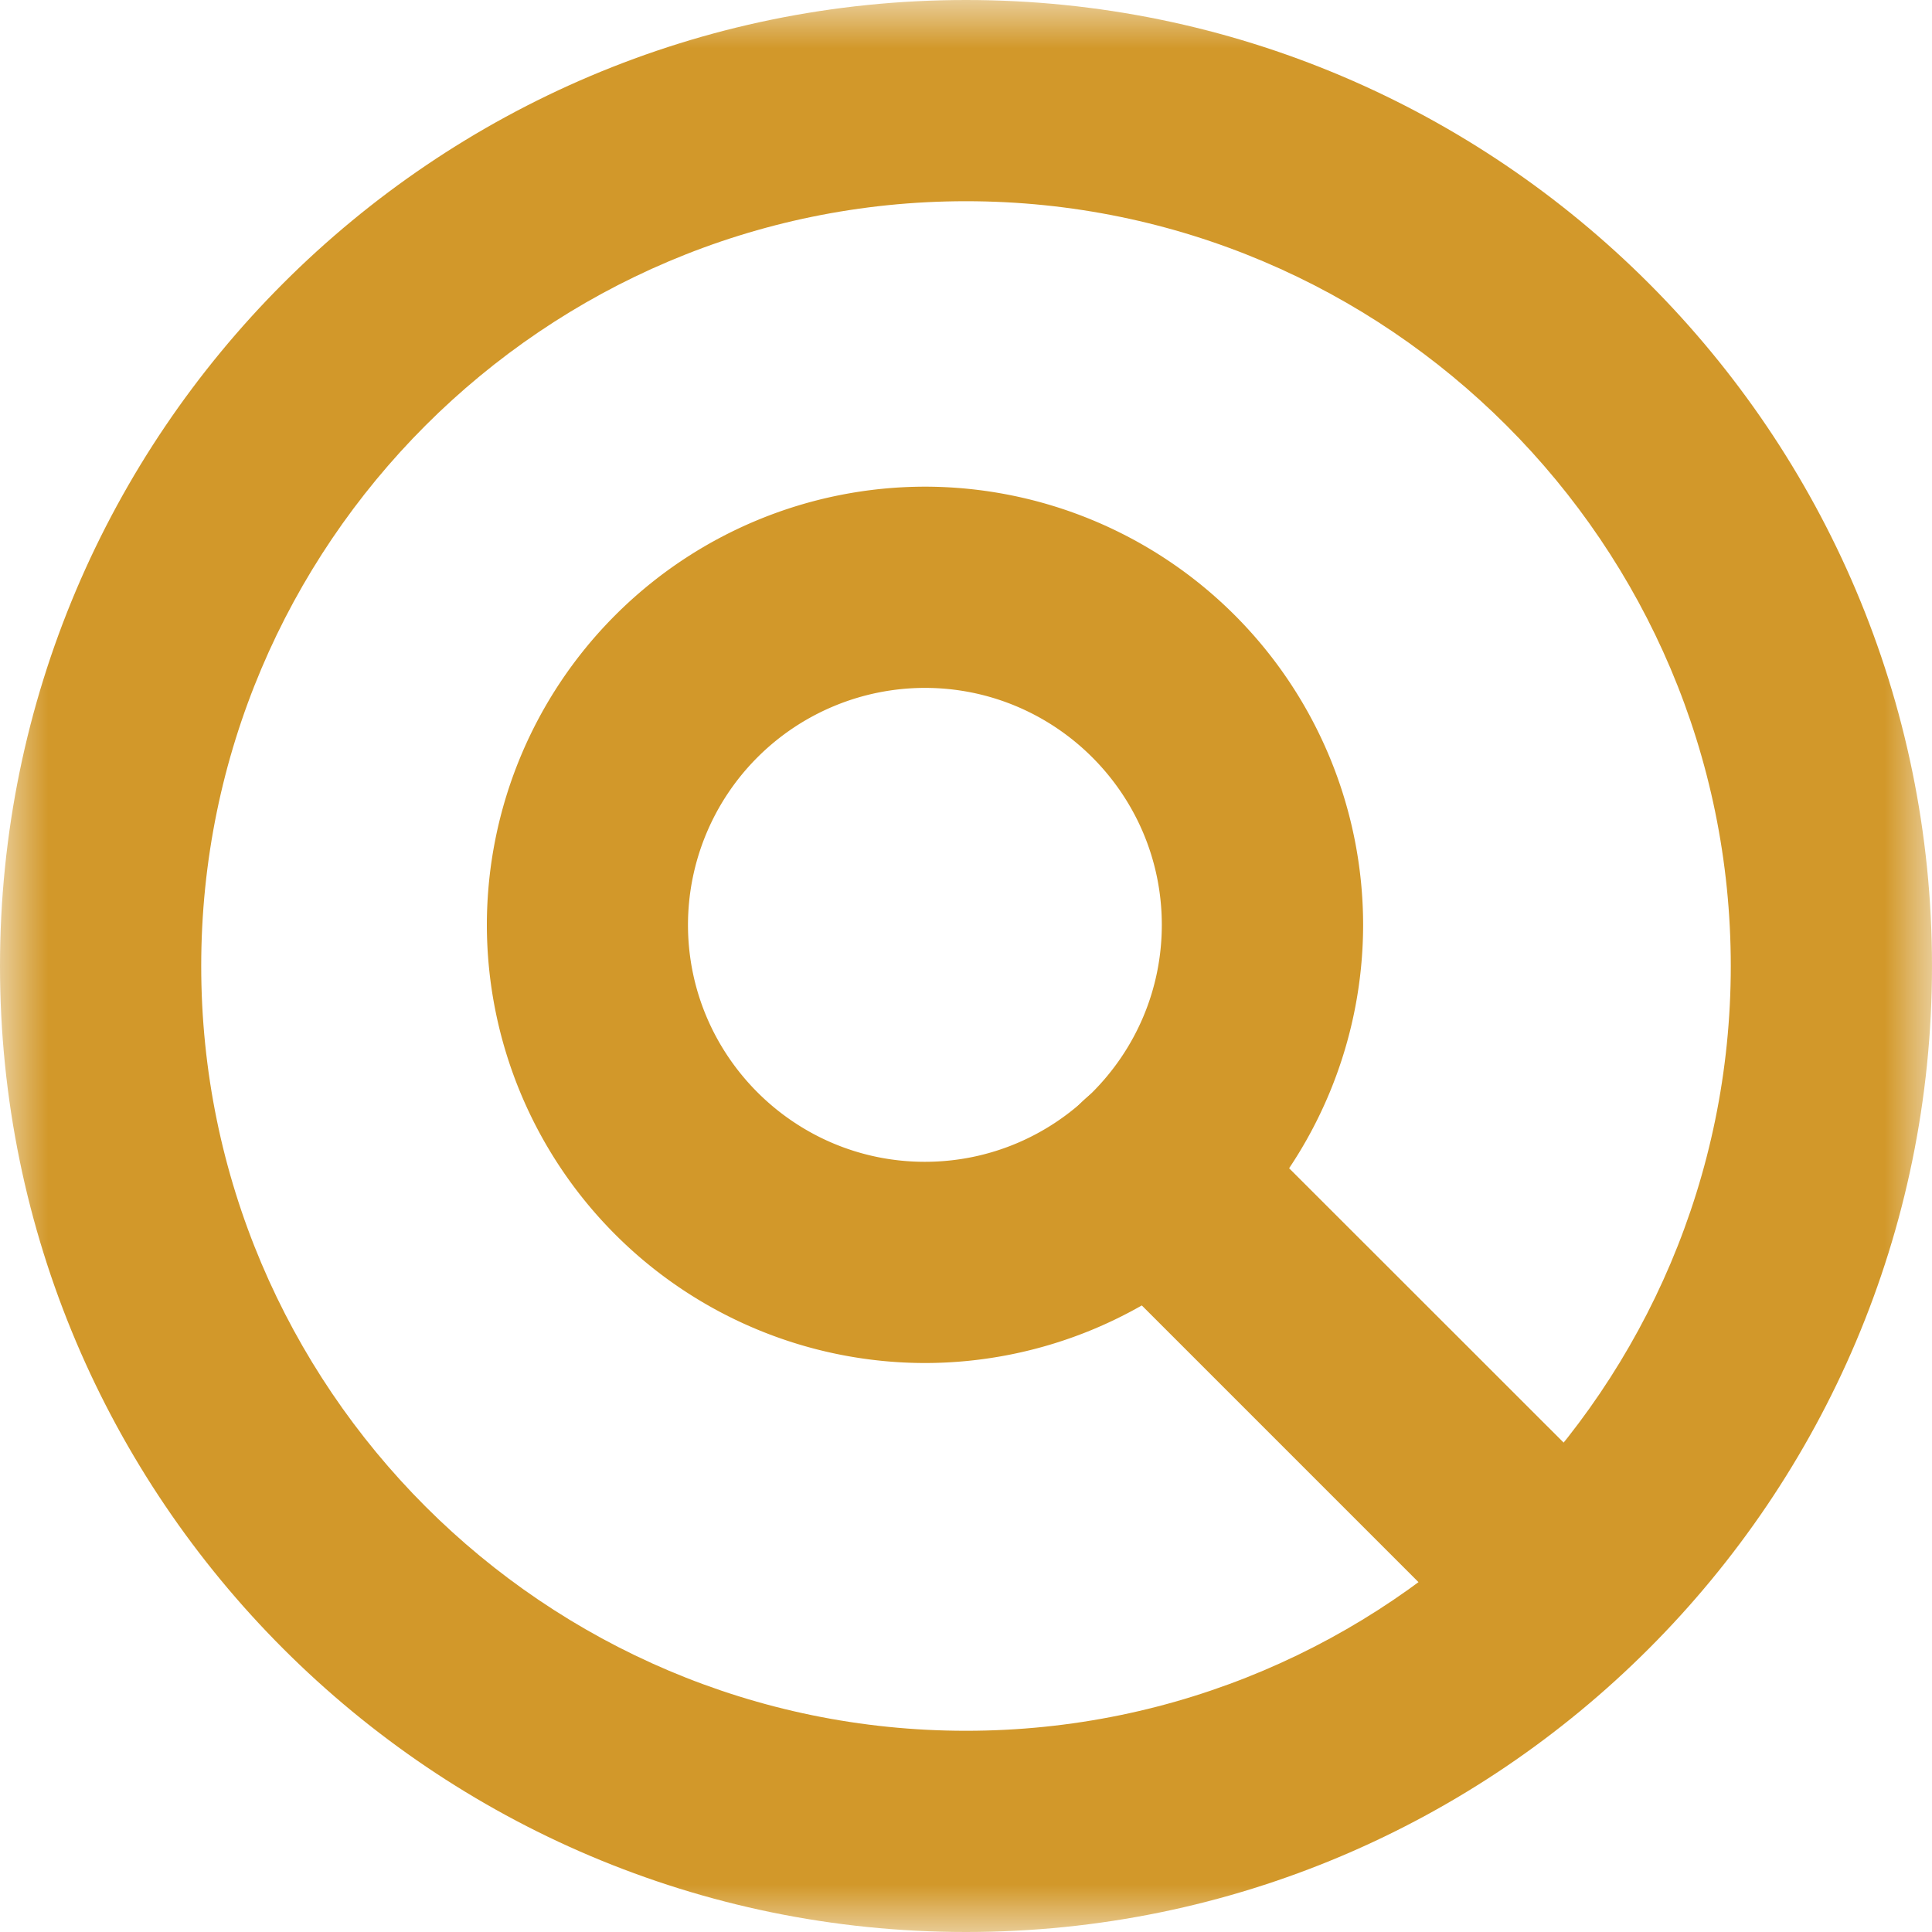 <svg width="20" height="20" viewBox="0 0 20 20" xmlns="http://www.w3.org/2000/svg" xmlns:xlink="http://www.w3.org/1999/xlink">
    <defs>
        <path id="p9b32vf1va" d="M0 0h20v20H0z"/>
    </defs>
    <g fill="none" fill-rule="evenodd">
        <g>
            <mask id="50hzw8k5mb" fill="#fff">
                <use xlink:href="#p9b32vf1va"/>
            </mask>
            <path d="M10 2.083c-4.365 0-7.917 3.552-7.917 7.917S5.635 17.917 10 17.917s7.917-3.552 7.917-7.917S14.365 2.083 10 2.083M10 20C4.486 20 0 15.514 0 10S4.486 0 10 0s10 4.486 10 10-4.486 10-10 10" fill="#D2982A" mask="url(#50hzw8k5mb)"/>
        </g>
        <path d="M9.574 7.121a2.455 2.455 0 0 0-2.452 2.453c0 1.352 1.1 2.453 2.452 2.453 1.353 0 2.453-1.1 2.453-2.453 0-1.352-1.1-2.453-2.453-2.453m0 6.989A4.54 4.54 0 0 1 5.04 9.574a4.54 4.54 0 0 1 4.535-4.536 4.54 4.54 0 0 1 4.536 4.536 4.54 4.54 0 0 1-4.536 4.536" fill="#D2982A"/>
        <path d="M15.686 16.949c-.266 0-.533-.102-.736-.305l-3.757-3.757a1.041 1.041 0 1 1 1.472-1.473l3.758 3.756a1.042 1.042 0 0 1-.737 1.779" fill="#D2982A"/>
    </g>
</svg>
